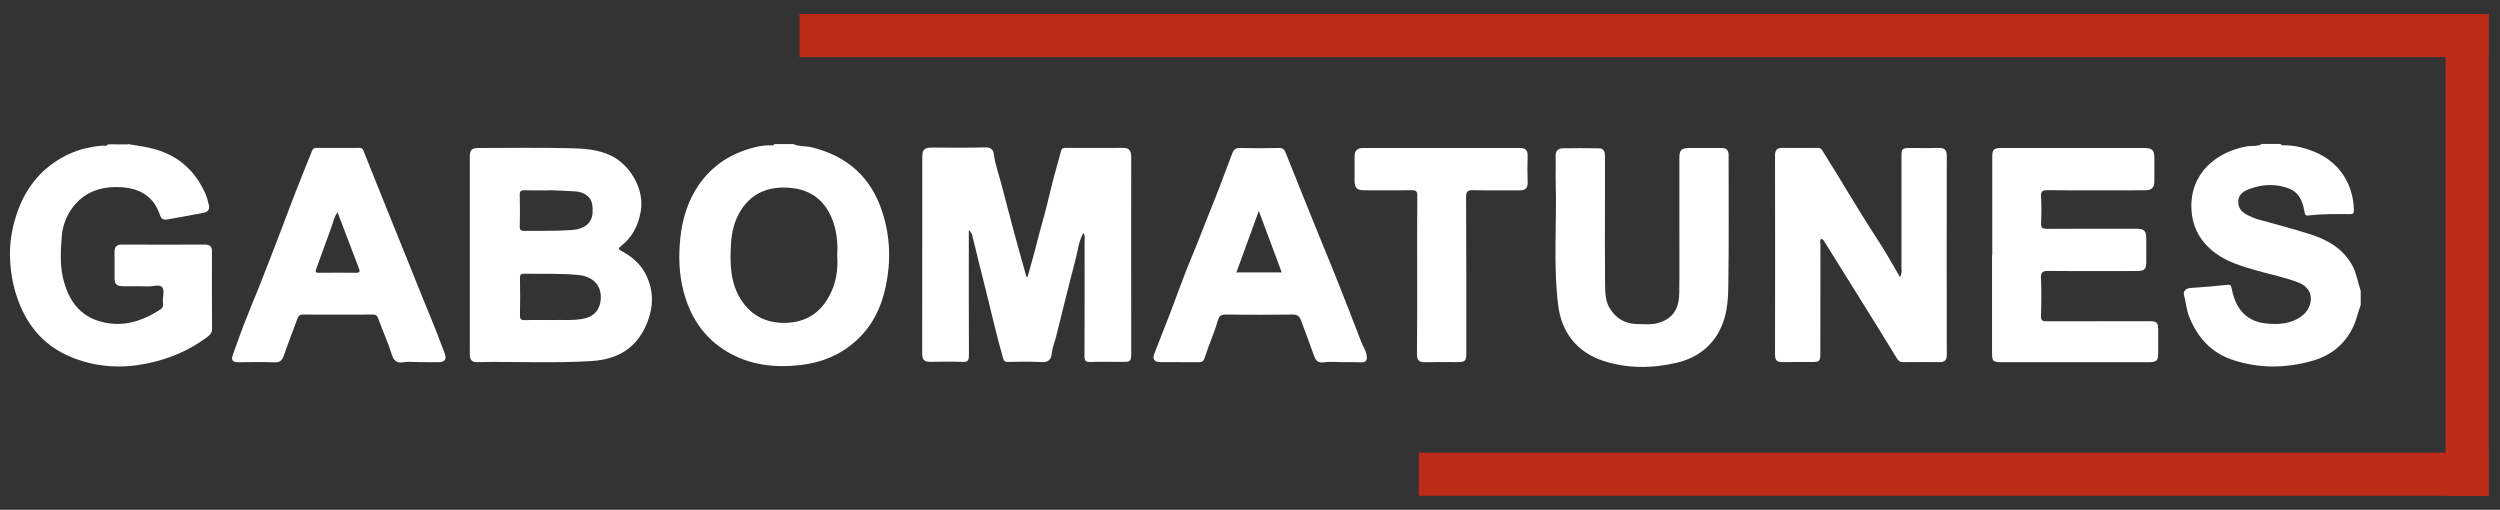 <?xml version="1.0" encoding="UTF-8"?> <svg xmlns="http://www.w3.org/2000/svg" xmlns:xlink="http://www.w3.org/1999/xlink" version="1.1" id="Calque_1" x="0px" y="0px" viewBox="0 0 241.22 49.19" style="enable-background:new 0 0 241.22 49.19;" xml:space="preserve"><rect x="0" y="0" width="241.22" height="49.19" fill="#333333" stroke="none"/> <style type="text/css"> .st0{fill:#FFFFFF;} .st1{fill:#BD2C18;} .st2{fill:#010202;} .st3{fill:#020203;} .st4{fill:#BD2E19;} </style> <g> <path class="st0" d="M12.34,13.9c0.73,0.13,1.47,0.22,2.19,0.39c2.54,0.58,4.3,2.11,5.32,4.47c0.14,0.32,0.21,0.67,0.3,1.01 c0.1,0.38-0.05,0.69-0.53,0.77c-1.09,0.19-2.18,0.42-3.27,0.6c-0.36,0.06-0.73,0.16-0.91-0.37c-0.65-1.98-2.17-2.7-4.14-2.72 C9.56,18.03,8.07,18.6,7,20.03c-0.61,0.82-0.97,1.79-1.04,2.77c-0.11,1.44-0.2,2.91,0.2,4.35c0.53,1.91,1.57,3.35,3.59,3.89 c2.11,0.57,3.97-0.05,5.73-1.18c0.35-0.23,0.24-0.56,0.23-0.86c-0.01-0.44,0.2-1.01-0.08-1.3c-0.27-0.28-0.83-0.06-1.27-0.07 c-0.81-0.02-1.62,0-2.44-0.01c-0.7-0.01-0.87-0.18-0.87-0.86c0-0.81,0.01-1.61,0-2.42c-0.01-0.5,0.17-0.74,0.71-0.74 c2.67,0.01,5.35,0.01,8.02,0c0.47,0,0.67,0.2,0.67,0.64c0,2.51-0.01,5.01,0.01,7.52c0,0.45-0.32,0.65-0.59,0.85 c-1.73,1.27-3.67,2.06-5.77,2.48c-2.35,0.47-4.65,0.34-6.9-0.5c-2.28-0.85-3.95-2.37-5.01-4.56c-0.82-1.7-1.2-3.53-1.23-5.37 c-0.03-1.47,0.26-2.94,0.77-4.35c0.8-2.18,2.14-3.88,4.16-5.05c1.26-0.73,2.61-1.11,4.06-1.21c0.15-0.01,0.35,0.1,0.45-0.12H12.34z "></path> <path class="st0" d="M76.53,13.9c0.58,0.26,1.21,0.17,1.82,0.32c3.42,0.85,5.7,2.89,6.78,6.23c0.77,2.37,0.85,4.77,0.33,7.2 c-0.44,2.1-1.36,3.93-3,5.35c-1.49,1.3-3.22,1.99-5.2,2.22c-2.52,0.29-4.92,0.02-7.13-1.3c-2.21-1.33-3.51-3.3-4.17-5.78 c-0.46-1.72-0.49-3.45-0.32-5.15c0.36-3.7,2.27-7.14,6.24-8.5c0.81-0.28,1.65-0.49,2.52-0.47c0.11,0,0.26,0.06,0.31-0.12H76.53z M80.78,24.63c0.07-1.15-0.03-2.26-0.43-3.34c-0.68-1.84-1.99-2.94-3.96-3.15c-2.03-0.21-3.75,0.34-4.91,2.16 c-0.63,1-0.88,2.1-0.95,3.25c-0.11,1.88-0.08,3.75,0.99,5.4c1.01,1.55,2.49,2.26,4.34,2.2c1.84-0.06,3.22-0.9,4.1-2.5 C80.67,27.41,80.88,26.03,80.78,24.63"></path> <path class="st0" d="M227.77,29.46c-0.27,0.69-0.4,1.42-0.72,2.09c-0.82,1.69-2.15,2.76-3.95,3.27c-2.56,0.72-5.12,0.75-7.66-0.09 c-2.12-0.7-3.45-2.21-4.24-4.25c-0.25-0.65-0.28-1.34-0.47-2c-0.09-0.31,0.11-0.66,0.59-0.69c1.2-0.08,2.41-0.18,3.6-0.31 c0.31-0.03,0.35,0.08,0.4,0.32c0.14,0.69,0.34,1.37,0.75,1.96c0.62,0.91,1.54,1.35,2.58,1.45c1.22,0.13,2.45,0.05,3.48-0.75 c1.08-0.84,1.26-2.54-0.29-3.17c-1.28-0.52-2.65-0.77-3.97-1.15c-1.45-0.42-2.9-0.81-4.14-1.74c-1.41-1.06-2.19-2.44-2.28-4.2 c-0.18-3.48,2.4-5.53,5.29-6.07c0.51-0.09,1.05,0.04,1.52-0.24h1.8c0.04,0.14,0.15,0.13,0.25,0.13c1.07-0.02,2.09,0.25,3.06,0.65 c2.44,1.02,3.7,3.19,3.75,5.59c0,0.24-0.02,0.4-0.33,0.4c-1.34,0-2.69-0.04-4.03,0.13c-0.3,0.04-0.36-0.07-0.41-0.38 c-0.22-1.31-0.7-2.02-1.89-2.36c-1.2-0.34-2.38-0.22-3.51,0.22c-0.51,0.2-1.02,0.56-0.99,1.24c0.02,0.63,0.41,1.02,0.96,1.27 c0.32,0.15,0.64,0.31,0.99,0.4c1.65,0.45,3.3,0.89,4.93,1.4c1.74,0.55,3.27,1.41,4.17,3.11c0.39,0.75,0.49,1.58,0.77,2.36V29.46z"></path> <path class="st0" d="M99.14,26.73c0.25-0.9,0.52-1.79,0.75-2.69c0.22-0.88,0.45-1.77,0.7-2.64c0.37-1.28,0.65-2.58,0.98-3.87 c0.26-1,0.55-2,0.82-3c0.06-0.23,0.23-0.26,0.44-0.26c1.86,0.01,3.72,0,5.58,0c0.64,0,0.74,0.4,0.74,0.93 c-0.01,5.46,0,10.92,0,16.38c0,0.83,0,1.66,0,2.49c0,0.78-0.07,0.85-0.83,0.85c-1.03,0-2.06-0.03-3.08,0.01 c-0.47,0.02-0.6-0.1-0.6-0.59c0.02-3.72,0.01-7.44,0.01-11.16c0-0.21,0.07-0.45-0.13-0.7c-0.45,0.85-0.53,1.74-0.75,2.59 c-0.65,2.46-1.25,4.94-1.87,7.42c-0.13,0.52-0.36,1.05-0.41,1.56c-0.08,0.79-0.43,0.93-1.14,0.88c-1.02-0.06-2.05-0.02-3.08-0.01 c-0.28,0-0.39-0.04-0.49-0.38c-0.67-2.3-1.17-4.63-1.76-6.94c-0.42-1.63-0.8-3.26-1.21-4.89c-0.05-0.18-0.15-0.34-0.33-0.52v0.69 c0,3.8-0.01,7.61,0.01,11.41c0,0.49-0.11,0.65-0.62,0.63c-1.05-0.04-2.1-0.02-3.14-0.01c-0.53,0.01-0.75-0.22-0.75-0.76 c0.01-6.35,0-12.71,0.01-19.06c0-0.64,0.22-0.84,0.88-0.85c1.73,0,3.47,0.03,5.2-0.02c0.57-0.02,0.78,0.26,0.83,0.69 c0.12,0.96,0.46,1.86,0.7,2.78c0.37,1.42,0.75,2.84,1.12,4.26c0.42,1.58,0.87,3.16,1.31,4.73C99.06,26.73,99.1,26.73,99.14,26.73"></path> <path class="st0" d="M45.33,24.62c0-3.15,0-6.29,0-9.44c0-0.72,0.17-0.9,0.89-0.9c2.91,0,5.82-0.05,8.73,0.02 c1.36,0.03,2.73,0.1,4.01,0.72c1.78,0.86,3.26,3.17,2.86,5.41c-0.25,1.37-0.82,2.47-1.91,3.32c-0.37,0.29-0.14,0.35,0.12,0.5 c0.93,0.52,1.71,1.15,2.23,2.13c0.87,1.65,0.81,3.3,0.11,4.93c-0.96,2.26-2.75,3.35-5.2,3.52c-3.72,0.24-7.43,0.04-11.15,0.11 c-0.51,0.01-0.69-0.25-0.69-0.76C45.34,30.99,45.33,27.81,45.33,24.62 M53.28,30.88c0.91-0.04,2,0.08,3.08-0.14 c0.96-0.2,1.52-0.87,1.6-1.8c0.13-1.52-0.87-2.29-2.19-2.41c-1.73-0.16-3.46-0.09-5.18-0.12c-0.35-0.01-0.43,0.12-0.42,0.44 c0.02,1.19,0.03,2.38,0,3.56c-0.01,0.42,0.14,0.49,0.51,0.48C51.48,30.86,52.29,30.88,53.28,30.88 M52.95,18.35 c0,0.01,0,0.02,0,0.02c-0.77,0-1.54,0.01-2.31-0.01c-0.33-0.01-0.5,0.04-0.49,0.44c0.03,1.02,0.02,2.04,0,3.05 c-0.01,0.34,0.11,0.43,0.44,0.43c1.54-0.02,3.08,0.03,4.61-0.09c0.27-0.02,0.56-0.07,0.81-0.16c0.97-0.35,1.31-1.07,1.13-2.32 c-0.09-0.65-0.72-1.17-1.57-1.24C54.7,18.41,53.83,18.39,52.95,18.35"></path> <path class="st0" d="M183.33,26.74c0.21-0.39,0.14-0.62,0.14-0.85c0-3.59,0-7.18,0-10.77c0-0.78,0.06-0.84,0.84-0.84 c0.92,0,1.84,0.02,2.76-0.01c0.54-0.01,0.77,0.2,0.77,0.74c-0.01,6.42-0.01,12.83,0,19.25c0,0.48-0.2,0.69-0.68,0.68 c-1.18-0.01-2.35-0.01-3.53,0c-0.28,0-0.43-0.08-0.59-0.34c-1.21-1.99-2.45-3.97-3.68-5.95c-1.06-1.71-2.13-3.42-3.2-5.13 c-0.11-0.18-0.19-0.38-0.41-0.49c-0.2,0.19-0.1,0.44-0.1,0.65c-0.01,3.46,0,6.93-0.01,10.39c0,0.81-0.05,0.86-0.88,0.86 c-0.92,0-1.84-0.01-2.76,0.01c-0.5,0.01-0.73-0.15-0.73-0.69c0.01-6.42,0.01-12.84,0-19.25c0-0.51,0.19-0.74,0.71-0.73 c1.13,0.01,2.27,0.01,3.4,0c0.2,0,0.31,0.03,0.44,0.23c1.83,2.89,3.53,5.86,5.41,8.72C181.96,24.33,182.59,25.5,183.33,26.74"></path> <path class="st0" d="M192.23,24.61c0-3.12,0-6.25,0-9.37c0-0.84,0.11-0.96,0.94-0.96c4.58,0,9.16,0,13.73,0 c0.76,0,0.97,0.21,0.97,0.98c0,0.74,0,1.49,0,2.23c0,0.61-0.26,0.87-0.88,0.87c-3.15,0-6.29,0.02-9.44-0.01 c-0.52,0-0.64,0.16-0.61,0.63c0.04,0.85,0.04,1.7,0,2.55c-0.02,0.47,0.14,0.55,0.57,0.55c2.87-0.02,5.73-0.01,8.6-0.01 c0.78,0,0.98,0.2,0.98,0.96c0,0.74,0,1.49,0,2.23c0,0.72-0.17,0.88-0.89,0.89c-2.85,0-5.69,0.02-8.54-0.01 c-0.57-0.01-0.76,0.12-0.73,0.71c0.05,1.21,0.04,2.42,0,3.63c-0.01,0.44,0.14,0.52,0.54,0.52c3.27-0.01,6.55-0.01,9.82-0.01 c0.86,0,0.95,0.09,0.95,0.95c0,0.7,0,1.4,0,2.1c0,0.76-0.15,0.91-0.92,0.91c-4.28,0-8.56,0-12.84,0c-0.45,0-0.9,0-1.35,0 c-0.85,0-0.92-0.07-0.92-0.96c0-2.83,0-5.65,0-8.48V24.61z"></path> <path class="st0" d="M129.34,34.94c-0.54,0-1.08-0.06-1.6,0.02c-0.6,0.09-0.81-0.21-0.97-0.68c-0.4-1.13-0.82-2.25-1.24-3.37 c-0.13-0.36-0.34-0.57-0.8-0.56c-2.16,0.03-4.32,0.03-6.48,0c-0.45-0.01-0.64,0.21-0.73,0.53c-0.35,1.24-0.89,2.41-1.28,3.63 c-0.12,0.37-0.28,0.44-0.62,0.44c-1.22-0.01-2.44,0-3.66-0.01c-0.59,0-0.79-0.28-0.57-0.84c0.48-1.26,0.99-2.51,1.47-3.76 c0.74-1.93,1.42-3.89,2.23-5.8c0.52-1.22,0.97-2.47,1.47-3.69c0.82-1.99,1.57-4.02,2.33-6.03c0.15-0.4,0.34-0.55,0.78-0.54 c1.24,0.03,2.48,0.03,3.72,0c0.4-0.01,0.55,0.15,0.67,0.48c0.79,1.99,1.59,3.97,2.39,5.95c0.79,1.94,1.59,3.88,2.37,5.82 c0.86,2.15,1.7,4.31,2.53,6.47c0.17,0.44,0.46,0.83,0.52,1.33c0.05,0.4-0.04,0.63-0.49,0.63 C130.71,34.94,130.03,34.94,129.34,34.94 M123.67,26.28c-0.73-1.97-1.45-3.88-2.21-5.93c-0.76,2.08-1.45,3.99-2.16,5.93H123.67z"></path> <path class="st0" d="M162.04,21.74c0-2.17,0-4.33,0-6.5c0-0.77,0.19-0.96,0.98-0.96c1.03,0,2.05,0.01,3.08,0 c0.48,0,0.69,0.19,0.69,0.68c-0.01,4.25,0.04,8.5-0.03,12.75c-0.02,1.45-0.16,2.92-0.88,4.26c-0.9,1.66-2.36,2.63-4.14,3.04 c-2.36,0.55-4.76,0.56-7.07-0.2c-2.54-0.84-4.01-2.79-4.32-5.33c-0.49-3.93-0.13-7.88-0.24-11.81c-0.03-0.87,0.02-1.74-0.01-2.61 c-0.02-0.52,0.25-0.74,0.7-0.75c1.15-0.02,2.31-0.02,3.47,0c0.52,0,0.59,0.38,0.59,0.79c0,1.49,0,2.97,0,4.46 c0,2.61-0.02,5.23,0.01,7.84c0.01,0.78,0.02,1.62,0.43,2.31c0.59,1,1.49,1.55,2.7,1.56c0.62,0.01,1.24,0.07,1.84-0.07 c1.67-0.41,2.17-1.51,2.19-2.94C162.06,26.07,162.03,23.9,162.04,21.74L162.04,21.74z"></path> <path class="st0" d="M40.47,34.94c-0.53,0-1.08-0.07-1.6,0.02c-0.66,0.12-0.91-0.28-1.06-0.73c-0.37-1.19-0.89-2.32-1.31-3.48 c-0.11-0.31-0.23-0.4-0.52-0.4c-2.25,0.01-4.49,0.01-6.74,0c-0.31,0-0.44,0.11-0.54,0.39c-0.43,1.19-0.9,2.36-1.31,3.56 c-0.16,0.46-0.36,0.68-0.88,0.66c-1.17-0.04-2.35-0.02-3.53-0.01c-0.57,0.01-0.69-0.24-0.51-0.73c0.35-0.95,0.68-1.91,1.04-2.85 c0.49-1.27,1.02-2.53,1.53-3.8c0.52-1.31,1.03-2.62,1.54-3.94c0.65-1.7,1.28-3.4,1.94-5.1c0.52-1.33,1.06-2.65,1.59-3.98 c0.08-0.2,0.19-0.28,0.42-0.28c1.39,0.01,2.78,0.01,4.17,0c0.28,0,0.31,0.13,0.4,0.35c1.36,3.41,2.73,6.81,4.11,10.21 c0.74,1.82,1.45,3.65,2.21,5.46c0.53,1.27,1.03,2.57,1.51,3.87c0.16,0.45,0,0.76-0.48,0.78C41.79,34.96,41.13,34.94,40.47,34.94 M32.57,20.48c-0.34,0.45-0.41,0.96-0.59,1.43c-0.5,1.34-0.97,2.7-1.47,4.04c-0.1,0.27-0.08,0.37,0.25,0.37 c1.2-0.02,2.39-0.01,3.59,0c0.32,0,0.42-0.08,0.29-0.4C33.95,24.12,33.27,22.31,32.57,20.48"></path> <path class="st0" d="M136.74,26.59c0-2.57-0.01-5.14,0.01-7.71c0-0.41-0.1-0.53-0.53-0.53c-1.54,0.03-3.08,0.01-4.62,0.01 c-0.66,0-0.9-0.24-0.9-0.91c0-0.79,0-1.57,0-2.36c0-0.55,0.26-0.81,0.82-0.81c5.05,0,10.1,0,15.14,0c0.53,0,0.76,0.21,0.74,0.76 c-0.03,0.85-0.03,1.7,0,2.55c0.02,0.6-0.26,0.78-0.8,0.78c-1.48-0.01-2.95,0.02-4.43-0.02c-0.53-0.01-0.71,0.08-0.71,0.67 c0.03,5.01,0.02,10.03,0.02,15.04c0,0.78-0.09,0.88-0.89,0.88c-1.03,0-2.05-0.02-3.08,0.01c-0.57,0.02-0.8-0.2-0.79-0.77 C136.75,31.65,136.74,29.12,136.74,26.59"></path> <g> <rect x="136.9" y="43.68" class="st1" width="103.23" height="4.16"></rect> <rect x="235.97" y="1.35" class="st1" width="4.16" height="46.48"></rect> <rect x="77.14" y="1.35" class="st1" width="162.99" height="4.16"></rect> </g> </g> </svg> 
